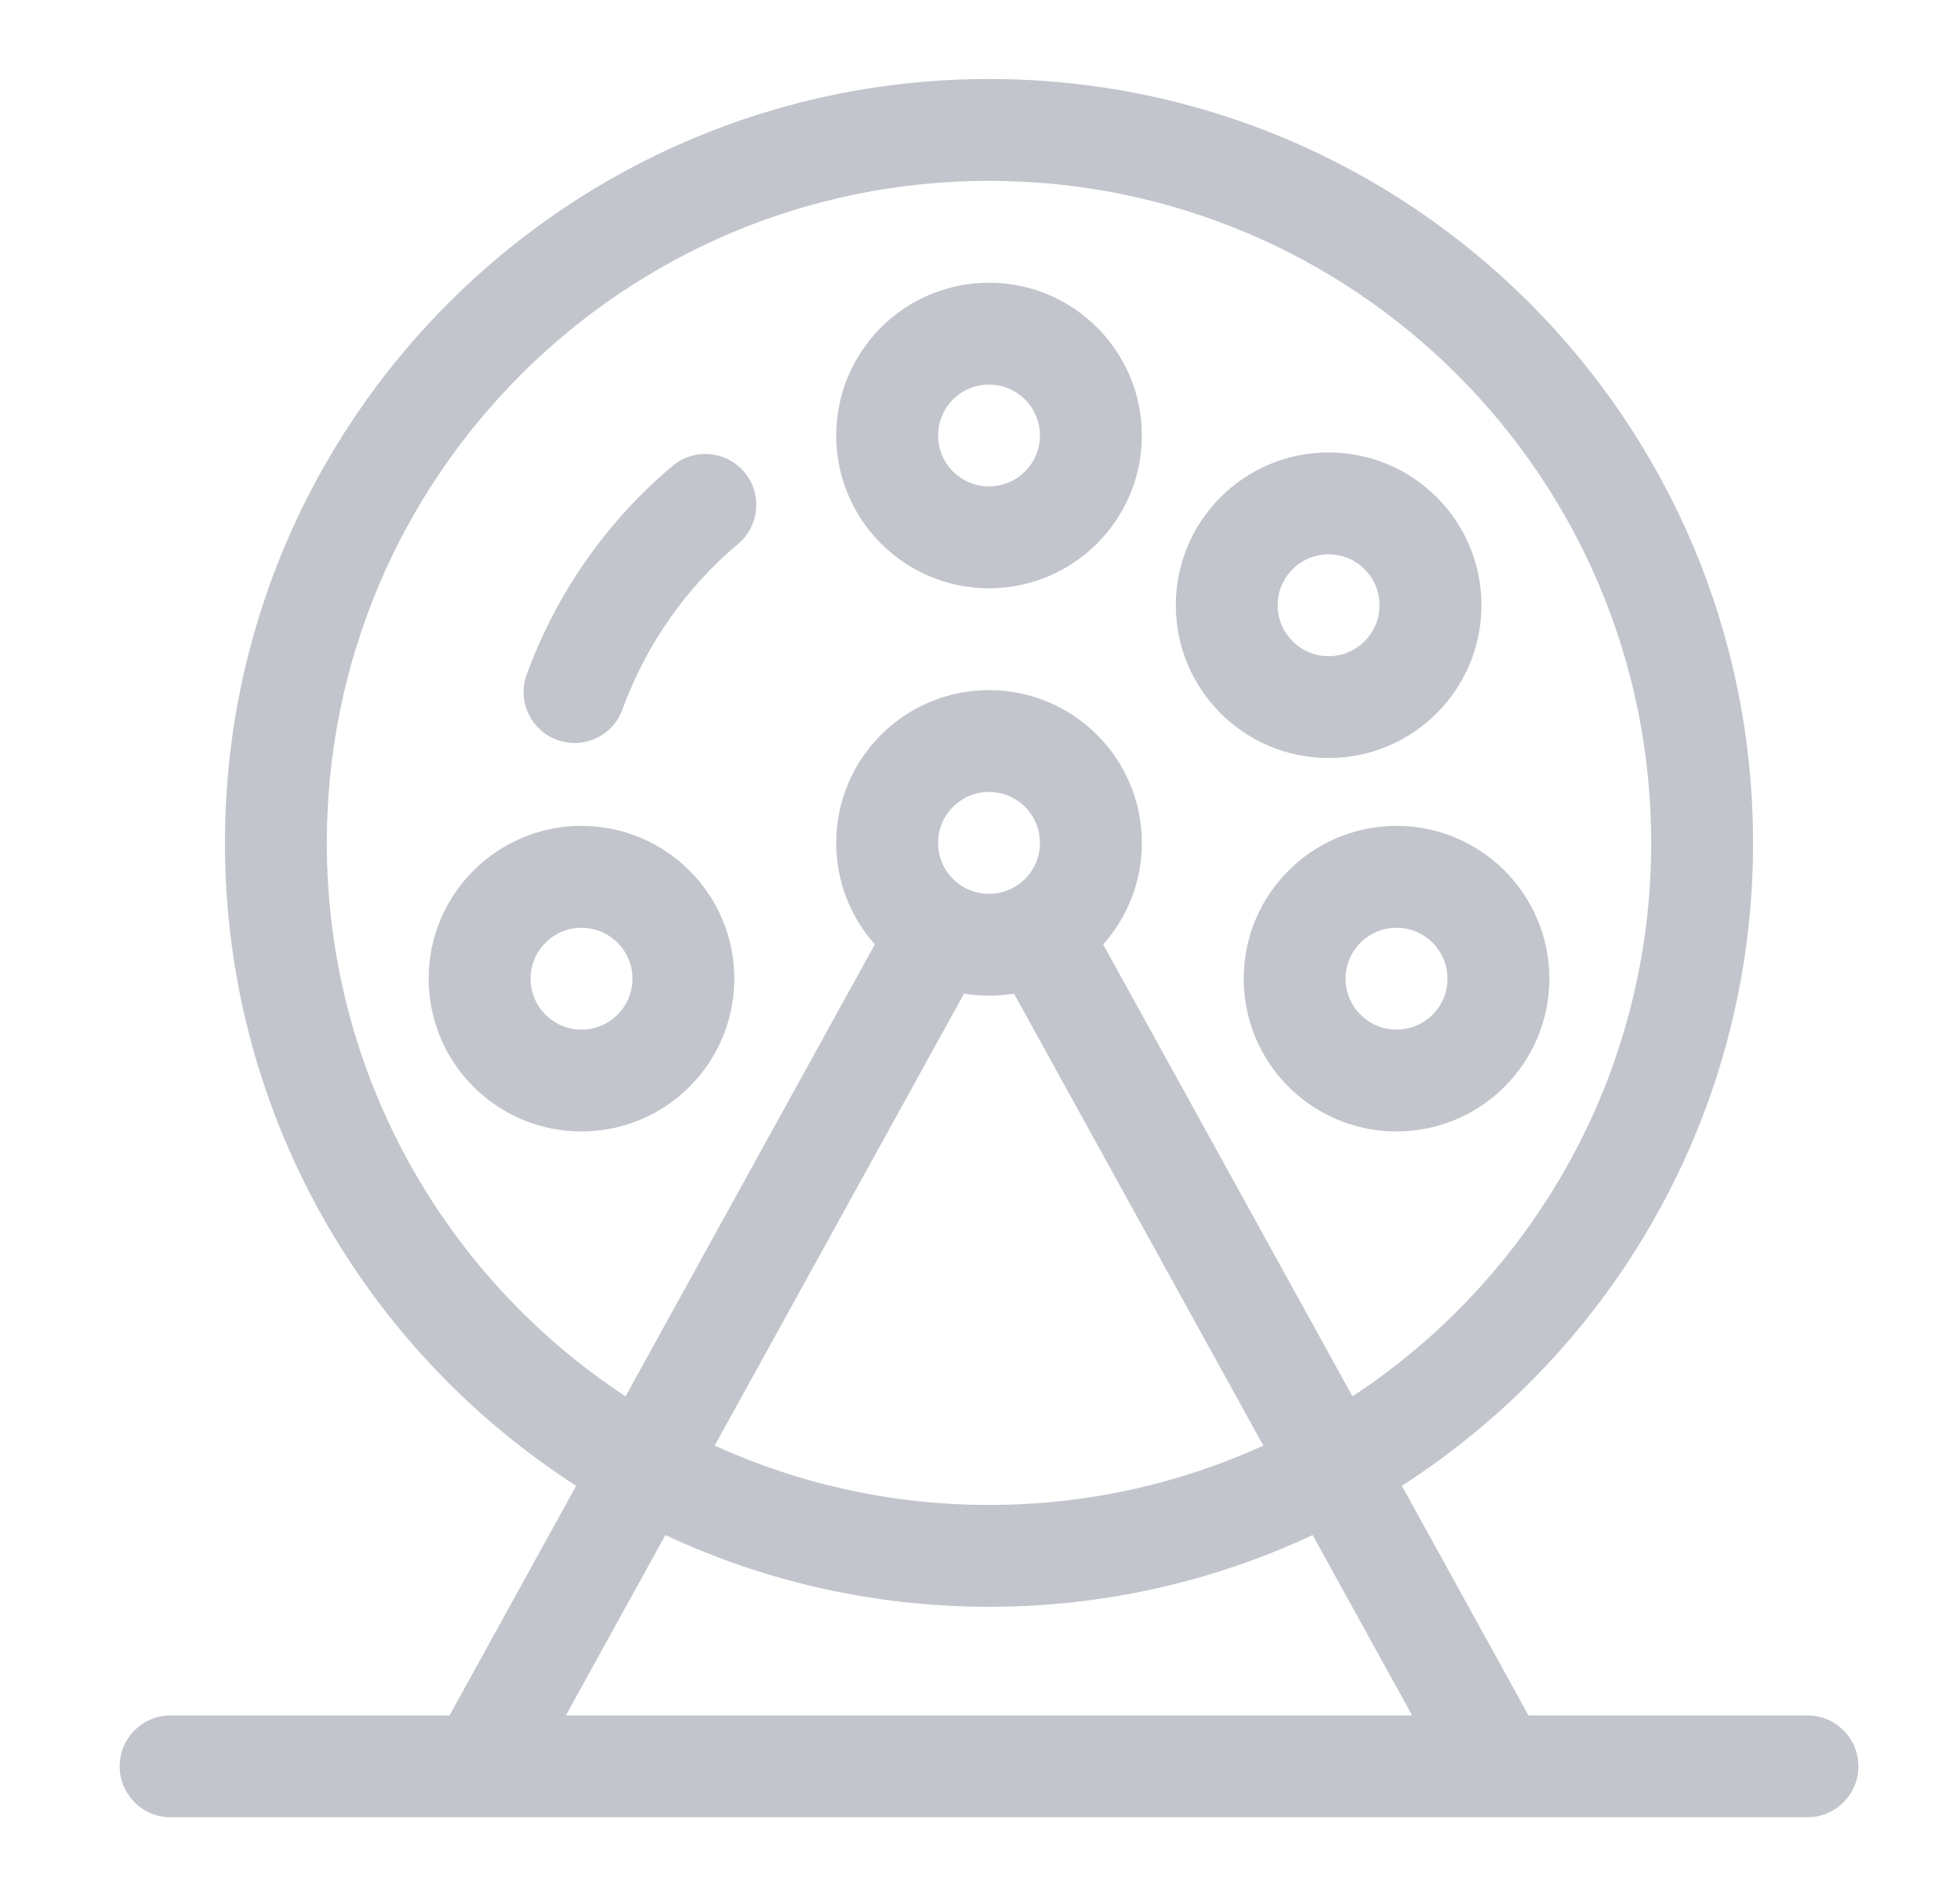<svg width="31" height="30" viewBox="0 0 31 30" fill="none" xmlns="http://www.w3.org/2000/svg">
<path fill-rule="evenodd" clip-rule="evenodd" d="M15.643 2.861C9.858 2.861 5.169 7.551 5.169 13.335C5.169 16.996 7.048 20.219 9.894 22.091L13.837 14.941C13.457 14.514 13.226 13.952 13.226 13.335C13.226 12 14.308 10.918 15.643 10.918C16.977 10.918 18.06 12 18.06 13.335C18.06 13.952 17.829 14.514 17.448 14.941L21.391 22.091C24.238 20.219 26.116 16.996 26.116 13.335C26.116 7.551 21.427 2.861 15.643 2.861ZM22.172 23.506C25.514 21.356 27.727 17.604 27.727 13.335C27.727 6.661 22.317 1.25 15.643 1.25C8.968 1.25 3.558 6.661 3.558 13.335C3.558 17.604 5.771 21.356 9.113 23.506L7.11 27.139H2.698C2.253 27.139 1.893 27.499 1.893 27.944C1.893 28.389 2.253 28.75 2.698 28.75H7.568C7.58 28.75 7.591 28.75 7.602 28.75H23.684C23.695 28.75 23.705 28.75 23.715 28.75H28.587C29.032 28.75 29.393 28.389 29.393 27.944C29.393 27.499 29.032 27.139 28.587 27.139H24.175L22.172 23.506ZM19.981 22.87L16.038 15.72C15.909 15.741 15.777 15.752 15.643 15.752C15.508 15.752 15.376 15.741 15.247 15.72L11.304 22.87C12.626 23.473 14.095 23.809 15.643 23.809C17.19 23.809 18.659 23.473 19.981 22.87ZM10.524 24.285C12.078 25.013 13.813 25.42 15.643 25.42C17.472 25.42 19.207 25.013 20.761 24.285L22.335 27.139H8.95L10.524 24.285ZM16.038 14.037C16.036 14.038 16.034 14.039 16.032 14.04C16.029 14.042 16.027 14.043 16.024 14.045C15.911 14.106 15.781 14.141 15.643 14.141C15.504 14.141 15.373 14.105 15.259 14.044C15.257 14.043 15.255 14.042 15.254 14.04C15.252 14.04 15.25 14.039 15.248 14.038C15.003 13.9 14.837 13.637 14.837 13.335C14.837 12.89 15.198 12.529 15.643 12.529C16.087 12.529 16.448 12.89 16.448 13.335C16.448 13.636 16.283 13.899 16.038 14.037ZM15.643 6.084C15.198 6.084 14.837 6.445 14.837 6.89C14.837 7.335 15.198 7.695 15.643 7.695C16.087 7.695 16.448 7.335 16.448 6.89C16.448 6.445 16.087 6.084 15.643 6.084ZM13.226 6.89C13.226 5.555 14.308 4.473 15.643 4.473C16.977 4.473 18.06 5.555 18.06 6.89C18.06 8.224 16.977 9.307 15.643 9.307C14.308 9.307 13.226 8.224 13.226 6.89ZM21.014 8.77C20.569 8.77 20.208 9.13 20.208 9.575C20.208 10.02 20.569 10.381 21.014 10.381C21.459 10.381 21.819 10.02 21.819 9.575C21.819 9.13 21.459 8.77 21.014 8.77ZM18.597 9.575C18.597 8.24 19.679 7.158 21.014 7.158C22.349 7.158 23.431 8.24 23.431 9.575C23.431 10.91 22.349 11.992 21.014 11.992C19.679 11.992 18.597 10.91 18.597 9.575ZM11.773 7.47C12.059 7.81 12.015 8.319 11.674 8.605C10.854 9.294 10.219 10.196 9.844 11.225C9.692 11.643 9.23 11.858 8.812 11.706C8.394 11.554 8.178 11.091 8.33 10.673C8.802 9.379 9.601 8.242 10.638 7.371C10.978 7.085 11.487 7.129 11.773 7.47ZM6.78 15.483C6.78 14.149 7.862 13.066 9.197 13.066C10.532 13.066 11.614 14.149 11.614 15.483C11.614 16.818 10.532 17.9 9.197 17.9C7.862 17.9 6.78 16.818 6.78 15.483ZM9.197 14.678C8.752 14.678 8.392 15.039 8.392 15.483C8.392 15.928 8.752 16.289 9.197 16.289C9.642 16.289 10.003 15.928 10.003 15.483C10.003 15.039 9.642 14.678 9.197 14.678ZM22.088 14.678C21.643 14.678 21.282 15.039 21.282 15.483C21.282 15.928 21.643 16.289 22.088 16.289C22.533 16.289 22.894 15.928 22.894 15.483C22.894 15.039 22.533 14.678 22.088 14.678ZM19.671 15.483C19.671 14.149 20.753 13.066 22.088 13.066C23.423 13.066 24.505 14.149 24.505 15.483C24.505 16.818 23.423 17.9 22.088 17.9C20.753 17.9 19.671 16.818 19.671 15.483Z" fill="#C3C5CC"/>
</svg>

